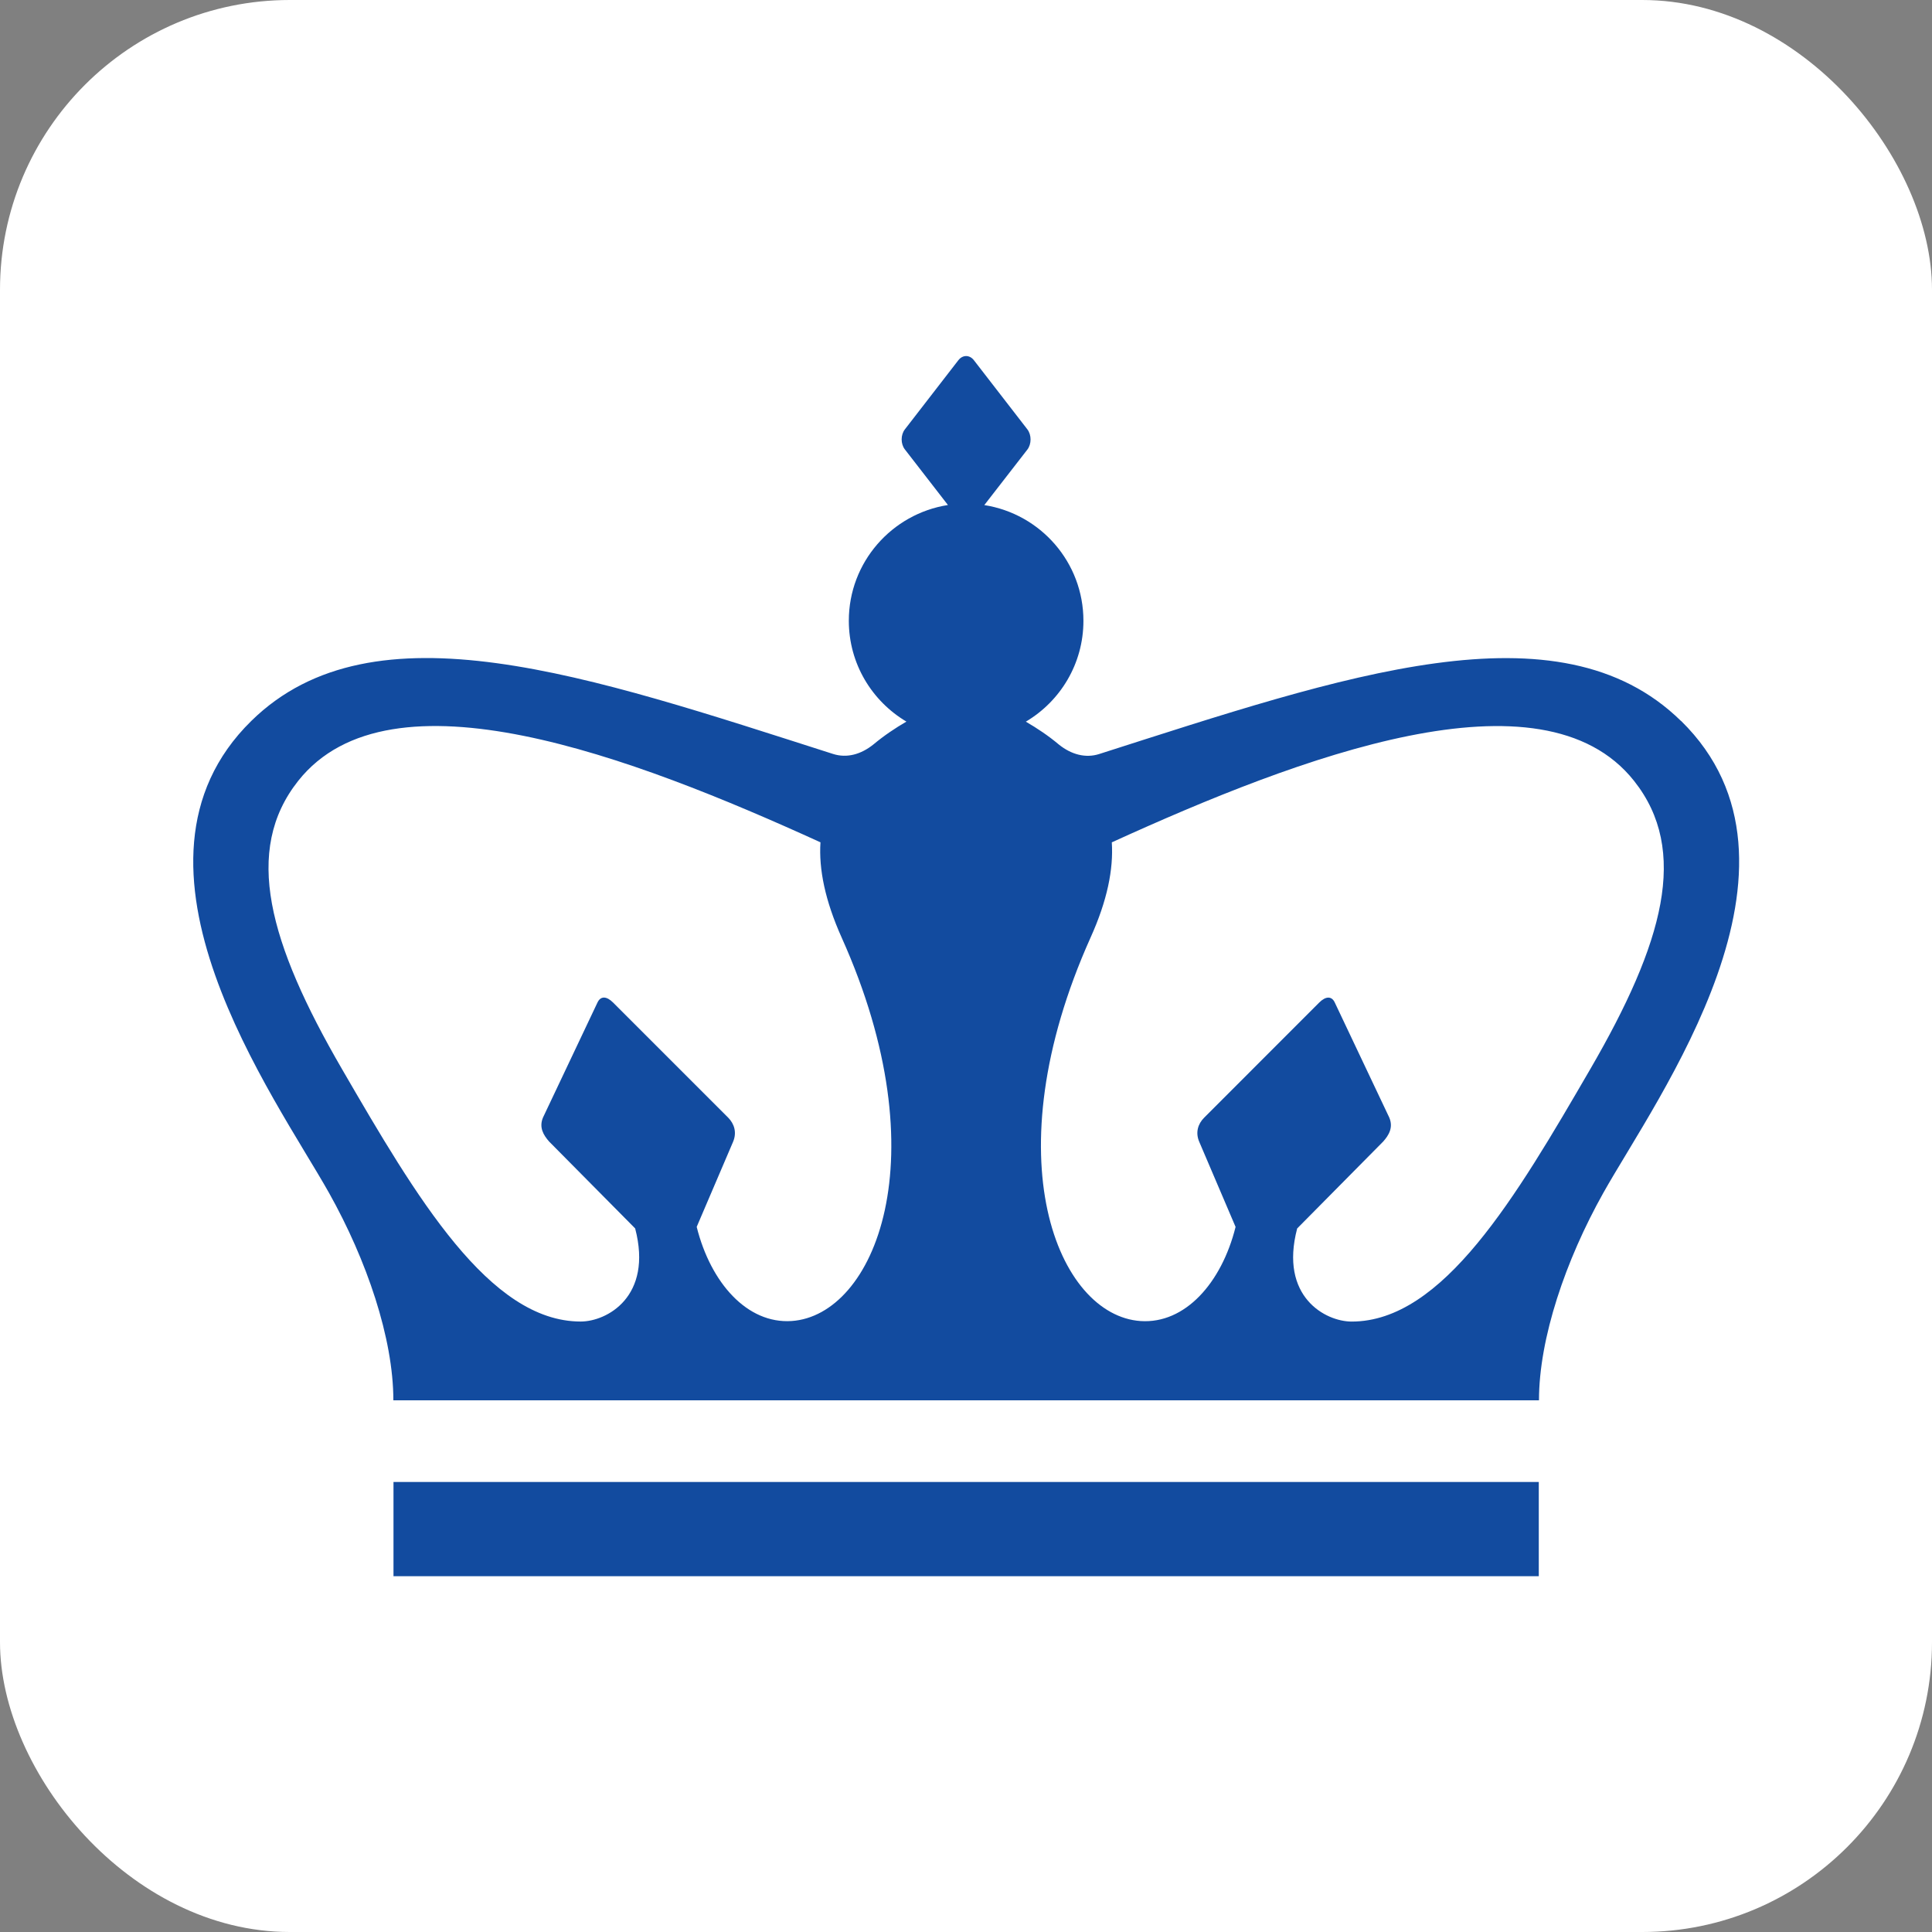 <svg xmlns="http://www.w3.org/2000/svg" version="1.1" xmlns:xlink="http://www.w3.org/1999/xlink" xmlns:svgjs="http://svgjs.dev/svgjs" width="1000" height="1000"><rect width="100%" height="100%" fill="#808080" stroke="none"/><g clip-path="url(#SvgjsClipPath1033)"><rect width="1000" height="1000" fill="#ffffff"></rect><g transform="matrix(1.671,0,0,1.671,100,184.294)"><svg xmlns="http://www.w3.org/2000/svg" version="1.1" xmlns:xlink="http://www.w3.org/1999/xlink" xmlns:svgjs="http://svgjs.dev/svgjs" width="478.85" height="377.94"><svg id="Layer_1" data-name="Layer 1" xmlns="http://www.w3.org/2000/svg" width="478.85" height="377.94" viewBox="0 0 478.85 377.94">
  <defs>
    <style>
      .cls-1 {
        fill-rule: evenodd;
      }

      .cls-1, .cls-2 {
        fill: #124b9f;
      }
    </style>
  <clipPath id="SvgjsClipPath1033"><rect width="1000" height="1000" x="0" y="0" rx="150" ry="150"></rect></clipPath></defs>
  <rect class="cls-2" x="62.04" y="348.75" width="354.76" height="29.2"></rect>
  <path class="cls-1" d="M460.85,113.03c-37.92-37.18-104.63-13.91-180.21,10.24-4.23,1.36-8.64.16-12.49-2.93-3.29-2.77-6.79-5.09-10.24-7.09,10.68-6.33,17.84-17.94,17.84-31.24,0-18.14-13.31-33.13-30.7-35.85l13.35-17.21c1.3-1.72,1.3-4.51,0-6.23L241.83,1.3c-.66-.86-1.54-1.3-2.41-1.3s-1.76.44-2.42,1.3l-16.55,21.4c-1.34,1.72-1.34,4.51,0,6.23l13.33,17.21c-17.38,2.73-30.7,17.72-30.7,35.85,0,13.31,7.17,24.91,17.84,31.24-3.45,2-6.93,4.33-10.24,7.09-3.85,3.09-8.24,4.29-12.49,2.93-75.57-24.15-142.29-47.42-180.18-10.24-45.41,44.53,7.43,116.58,24.07,146.22,11.66,20.8,19.92,44.99,19.92,64.23h354.86c0-19.24,8.26-43.43,19.92-64.23,16.63-29.64,69.5-101.69,24.09-146.22M185.36,298.9c-13.73.92-25.05-11.76-29.4-29.16l11.26-26.33c1.24-2.91.38-5.59-1.5-7.5l-35.65-35.65c-2.02-2.02-3.87-2.1-4.85,0l-16.87,35.61c-1.28,3.05.12,5.43,1.92,7.46l26.63,26.89c5.55,21.16-8.8,28.84-16.87,28.84-28.26,0-50.86-38.4-73.93-78.18-22.69-39.1-30.66-67.72-13.57-89.3,28.56-36.03,103.51-7.52,161.77,19.04-.54,8.34,1.42,18.02,6.57,29.52,30.76,68.52,10.02,117.04-15.51,118.76M432.74,220.89c-23.09,39.78-45.67,78.18-73.91,78.18-8.1,0-22.45-7.68-16.87-28.84l26.61-26.89c1.82-2.02,3.21-4.41,1.92-7.46l-16.87-35.61c-.96-2.1-2.83-2.02-4.85,0l-35.63,35.65c-1.9,1.9-2.77,4.59-1.5,7.5l11.24,26.33c-4.35,17.4-15.67,30.08-29.42,29.16-25.49-1.72-46.25-50.24-15.51-118.76,5.19-11.5,7.13-21.18,6.59-29.52,58.26-26.55,133.21-55.07,161.77-19.04,17.11,21.58,9.14,50.2-13.57,89.3"></path>
</svg></svg></g></g></svg>